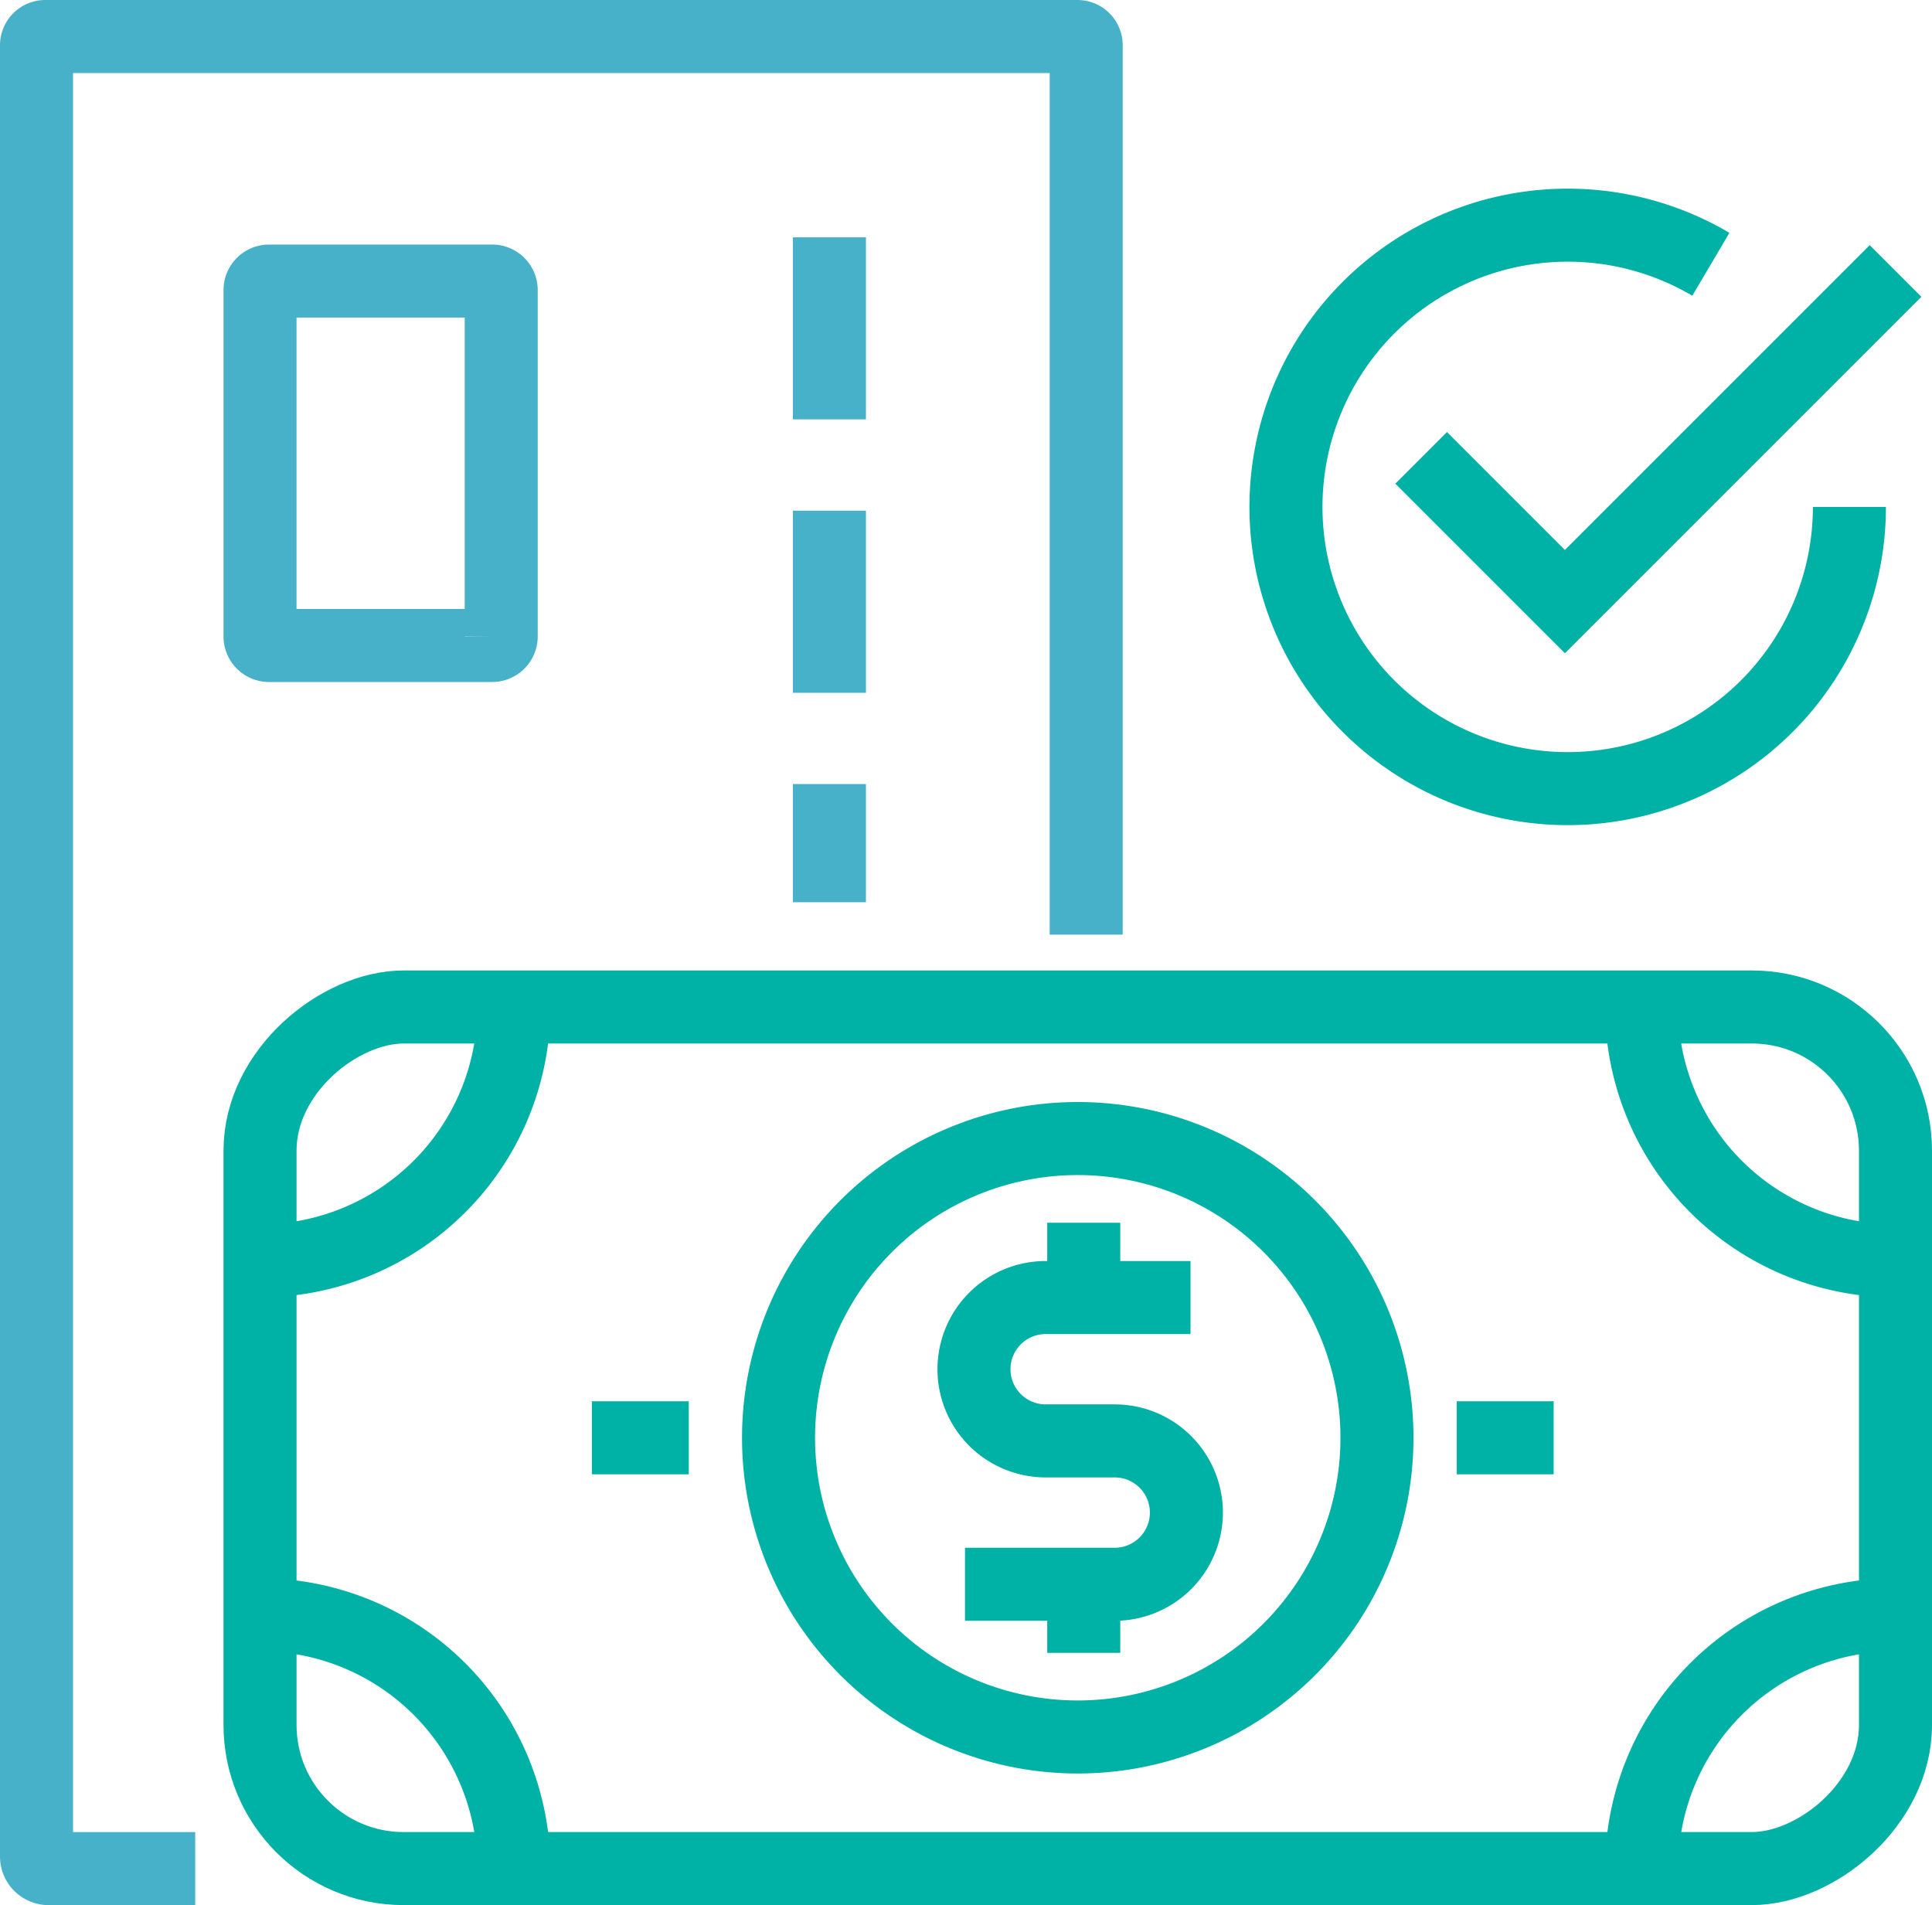 <svg xmlns="http://www.w3.org/2000/svg" width="52.909" height="52.172" viewBox="0 0 52.909 52.172">
  <g id="Grupo_1418" data-name="Grupo 1418" transform="translate(1 1)">
    <g id="Grupo_1429" data-name="Grupo 1429">
      <path id="Caminho_3038" data-name="Caminho 3038" d="M721.548,587.934V563.579a.239.239,0,0,0-.24-.24H693.042a.239.239,0,0,0-.24.24v49.6a.332.332,0,0,0,.332.332h4.014m17.368-44.674v4.987m0,2.5v4.987m0,5.736v-3.237m-8.988-4.042v-9.484a.247.247,0,0,0-.248-.248h-6.109a.248.248,0,0,0-.248.248v9.484a.248.248,0,0,0,.248.248h6.109A.248.248,0,0,0,705.528,579.766Z" transform="translate(-692.802 -563.339)" fill="none" stroke="#48b1ca" stroke-miterlimit="10" stroke-width="2"/>
      <g id="Grupo_1428" data-name="Grupo 1428" transform="translate(34.218 5.168)">
        <path id="Caminho_3039" data-name="Caminho 3039" d="M756.118,579.177l3.937,3.937,9.054-9.054" transform="translate(-752.417 -572.807)" fill="none" stroke="#00b1a5" stroke-miterlimit="10" stroke-width="2"/>
        <path id="Caminho_3040" data-name="Caminho 3040" d="M761.574,573.037a7.715,7.715,0,1,0,3.794,6.646" transform="translate(-749.939 -571.968)" fill="none" stroke="#00b1a5" stroke-miterlimit="10" stroke-width="2"/>
      </g>
    </g>
    <g id="Grupo_1431" data-name="Grupo 1431" transform="translate(6.121 26.576)">
      <g id="Grupo_1430" data-name="Grupo 1430" transform="translate(19.307 5.909)">
        <path id="Caminho_3041" data-name="Caminho 3041" d="M741.436,621h-3.967a1.963,1.963,0,0,0-1.963,1.963h0a1.963,1.963,0,0,0,1.963,1.963h1.891a1.963,1.963,0,0,1,1.963,1.963h0a1.963,1.963,0,0,1-1.963,1.963h-4.1" transform="translate(-735.261 -618.952)" fill="none" stroke="#00b1a5" stroke-miterlimit="10" stroke-width="2"/>
        <line id="Linha_118" data-name="Linha 118" y1="2.045" transform="translate(3.251)" fill="none" stroke="#00b1a5" stroke-miterlimit="10" stroke-width="2"/>
        <line id="Linha_119" data-name="Linha 119" y1="1.902" transform="translate(3.251 9.876)" fill="none" stroke="#00b1a5" stroke-miterlimit="10" stroke-width="2"/>
      </g>
      <rect id="Retângulo_1282" data-name="Retângulo 1282" width="23.595" height="44.788" rx="3.934" transform="translate(44.788 0) rotate(90)" fill="none" stroke="#00b1a5" stroke-miterlimit="10" stroke-width="2"/>
      <path id="Caminho_3042" data-name="Caminho 3042" d="M703.023,614.668a6.952,6.952,0,0,0,6.952-6.952" transform="translate(-703.023 -607.716)" fill="none" stroke="#00b1a5" stroke-miterlimit="10" stroke-width="2"/>
      <path id="Caminho_3043" data-name="Caminho 3043" d="M766.2,607.716a6.952,6.952,0,0,0,6.952,6.952" transform="translate(-728.365 -607.716)" fill="none" stroke="#00b1a5" stroke-miterlimit="10" stroke-width="2"/>
      <path id="Caminho_3044" data-name="Caminho 3044" d="M709.975,642.459a6.952,6.952,0,0,0-6.952-6.952" transform="translate(-703.023 -618.864)" fill="none" stroke="#00b1a5" stroke-miterlimit="10" stroke-width="2"/>
      <path id="Caminho_3045" data-name="Caminho 3045" d="M773.153,635.507a6.952,6.952,0,0,0-6.952,6.952" transform="translate(-728.365 -618.864)" fill="none" stroke="#00b1a5" stroke-miterlimit="10" stroke-width="2"/>
      <path id="Caminho_3046" data-name="Caminho 3046" d="M734.928,613.733a8.194,8.194,0,1,0,8.194,8.195A8.194,8.194,0,0,0,734.928,613.733Z" transform="translate(-712.534 -610.13)" fill="none" stroke="#00b1a5" stroke-miterlimit="10" stroke-width="2"/>
      <line id="Linha_120" data-name="Linha 120" x1="2.654" transform="translate(9.088 11.798)" fill="none" stroke="#00b1a5" stroke-miterlimit="10" stroke-width="2"/>
      <line id="Linha_121" data-name="Linha 121" x1="2.654" transform="translate(32.773 11.798)" fill="none" stroke="#00b1a5" stroke-miterlimit="10" stroke-width="2"/>
    </g>
  </g>
</svg>
